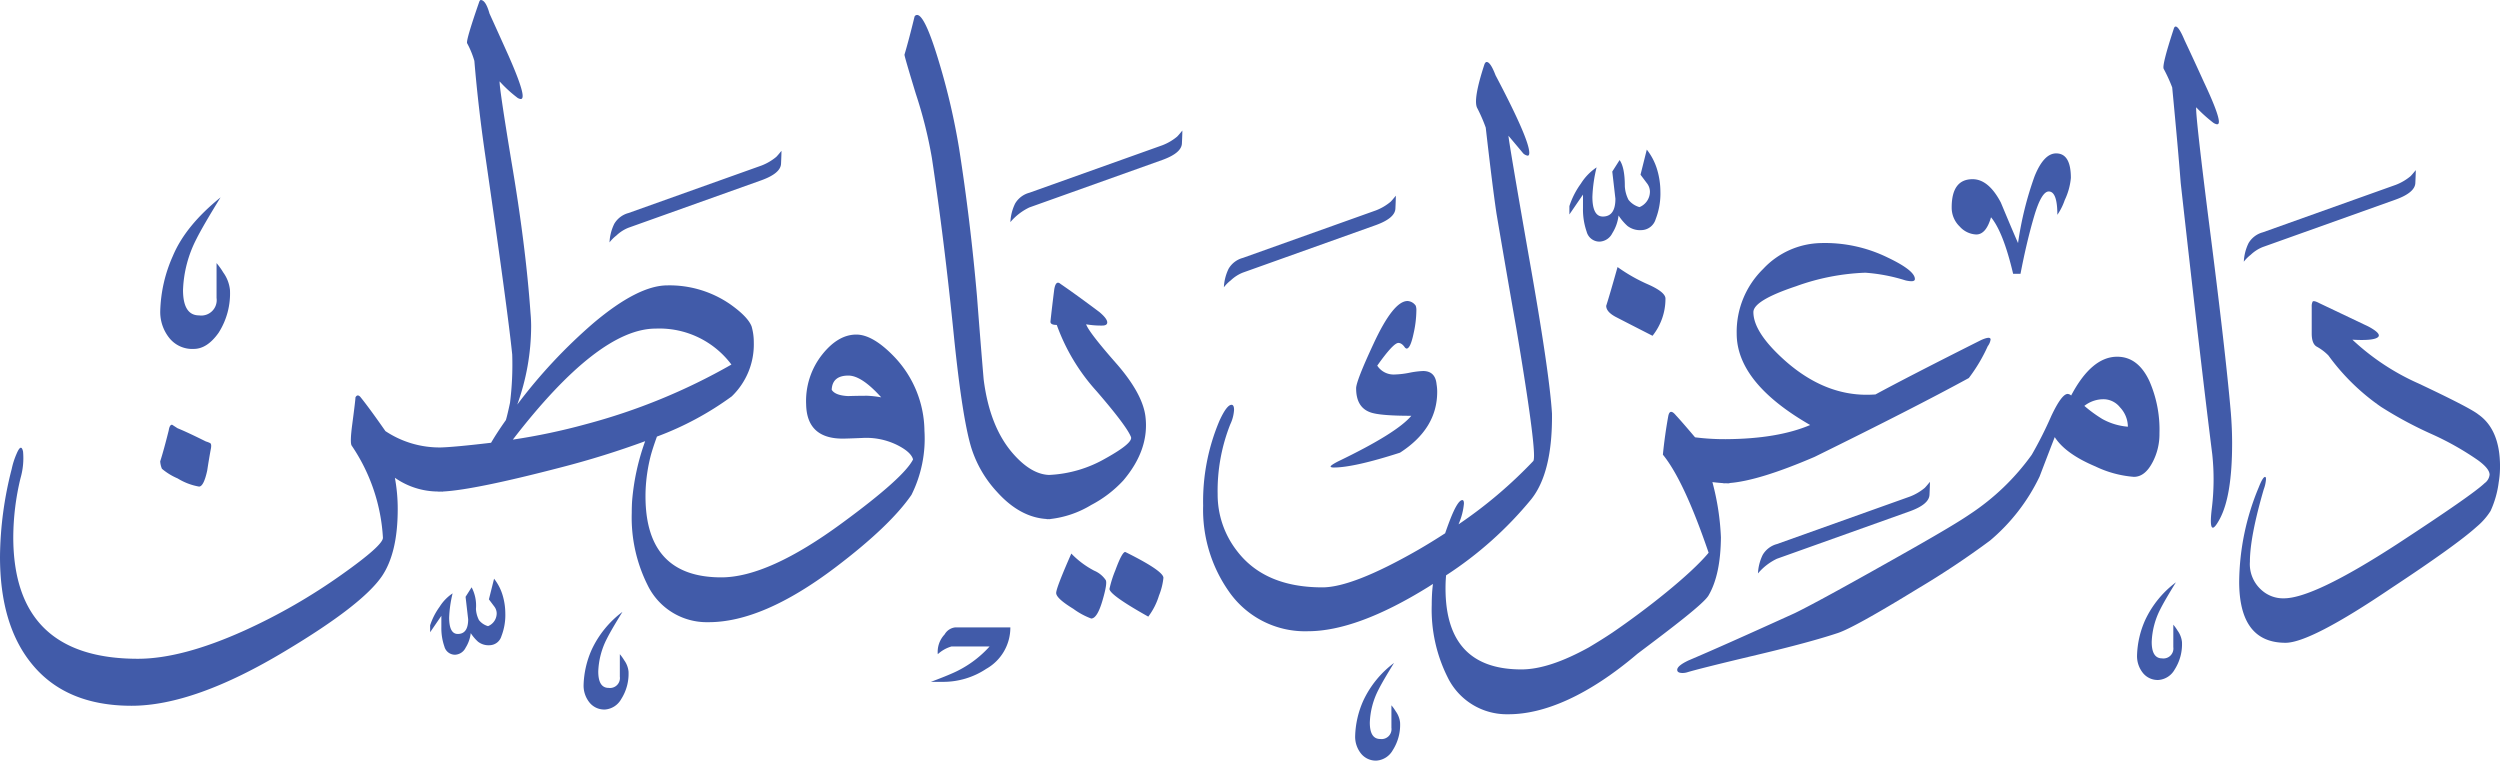 <svg id="Group_3104" data-name="Group 3104" xmlns="http://www.w3.org/2000/svg" xmlns:xlink="http://www.w3.org/1999/xlink" width="424" height="129" viewBox="0 0 424 129">
  <defs>
    <clipPath id="clip-path">
      <rect id="Rectangle_2031" data-name="Rectangle 2031" width="424" height="129" fill="#415ba9"/>
    </clipPath>
  </defs>
  <g id="Group_2980" data-name="Group 2980" clip-path="url(#clip-path)">
    <path id="Path_3984" data-name="Path 3984" d="M101.527,270.491a10.311,10.311,0,0,0,3.637,1.39q.8,0,1.391-2.728.267-1.765.588-3.53.213-.962-.107-1.123a4.115,4.115,0,0,0-.7-.267q-3.21-1.6-4.814-2.246l-.909-.588q-.429-.053-.588.963-.856,3.423-1.444,5.241a3.875,3.875,0,0,0,.294,1.257,10.4,10.4,0,0,0,2.648,1.631" transform="translate(-71.411 -189.357)" fill="#415ba9"/>
    <path id="Path_3985" data-name="Path 3985" d="M154.593,83.915a21.379,21.379,0,0,0,2.193-10.857A18.446,18.446,0,0,0,151.7,60.543q-3.638-3.8-6.473-3.8-3.049,0-5.724,3.316a12.67,12.67,0,0,0-2.782,8.5q.107,5.83,6.205,5.83.642,0,3.263-.107a11.826,11.826,0,0,1,6.045,1.23q2.3,1.177,2.621,2.407-1.552,3.1-11.982,10.75-12.571,9.253-20.541,9.253-13.32,0-12.838-14.762a28.4,28.4,0,0,1,.856-5.829c.233-.876.594-1.98,1.067-3.287A52.307,52.307,0,0,0,124.1,67.229a12.218,12.218,0,0,0,3.744-9.146,9.725,9.725,0,0,0-.374-2.728q-.642-1.657-3.691-3.8A18.117,18.117,0,0,0,113.19,48.4q-4.974,0-12.571,6.418a88.316,88.316,0,0,0-12.891,13.8,39.3,39.3,0,0,0,2.354-13.211q0-1.176-.107-2.3-.8-11.445-3.263-25.886Q84.678,14.868,84.732,13.8a21.69,21.69,0,0,0,2.888,2.674,1.293,1.293,0,0,0,.7.321q.321,0,.321-.535,0-1.39-2.407-6.846Q84.625,5.83,83.02,2.3,82.378,0,81.522,0c-.107.036-.2.161-.267.374q-2.247,6.472-2.033,6.953a15.217,15.217,0,0,1,1.23,3q.642,7.7,1.819,15.831,3.851,26.582,4.6,33.962A52.039,52.039,0,0,1,86.5,68.3q-.429,2.033-.7,2.942-1.444,2.033-2.514,3.851c-4.111.485-6.93.748-8.484.793a16.542,16.542,0,0,1-9.435-2.772q-2.836-4.063-4.28-5.83-.481-.481-.8.107,0,.43-.535,4.493-.429,3.209-.107,3.69a30.9,30.9,0,0,1,5.3,15.617q.053,1.283-7.061,6.311a99.046,99.046,0,0,1-16.369,9.413q-10.645,4.814-18.134,4.814-21.13,0-21.129-20.645a43.277,43.277,0,0,1,1.23-10,12.213,12.213,0,0,0,.428-4.492q-.321-1.5-1.123.428a13.006,13.006,0,0,0-.8,2.514A61.417,61.417,0,0,0,0,94.4q0,11.5,5.3,18.078,5.777,7.22,17.01,7.22,10.644,0,26.1-9.306,13.051-7.81,16.369-12.676,2.674-3.959,2.675-11.338a28.955,28.955,0,0,0-.482-5.348,12.851,12.851,0,0,0,7.382,2.331v.023c.13,0,.275-.006.416-.01.112,0,.219.01.333.01v-.022q5.332-.266,20.06-4.1a148.352,148.352,0,0,0,14.257-4.438A39,39,0,0,0,107.2,85.038q-.054.964-.054,1.926a25.594,25.594,0,0,0,2.675,12.247,11.147,11.147,0,0,0,10.271,6.311q9.254.053,21.611-9.306,9.254-7.007,12.892-12.3M147.1,67.122q-1.605,0-3.263.053-2.194-.107-2.781-1.07.106-2.407,2.835-2.407,2.247,0,5.563,3.69a17.734,17.734,0,0,0-2.354-.267M86.979,74.556q14.5-18.825,24.232-18.826a15.255,15.255,0,0,1,12.838,6.1,102.8,102.8,0,0,1-24.66,10.108,105.782,105.782,0,0,1-12.41,2.621" fill="#415ba9"/>
    <path id="Path_3986" data-name="Path 3986" d="M580.637,94.717c.109,0,.223-.011.334-.015.085,0,.169.015.254.015V94.69a17.05,17.05,0,0,0,6.954-2.38,20.055,20.055,0,0,0,5.456-4.172q4.439-5.241,3.744-10.857-.481-3.8-4.761-8.771-4.814-5.456-5.3-6.846a14.836,14.836,0,0,0,2.728.214q.855,0,.856-.535,0-.641-1.337-1.764-3.851-2.889-6.58-4.76-.8-.694-1.07.909-.429,3.423-.642,5.455-.054.589,1.07.588A33.6,33.6,0,0,0,589.089,73q5.081,5.884,5.831,7.755.428,1.017-4.28,3.637a21.074,21.074,0,0,1-9.613,2.82c-2-.074-4.024-1.256-6.061-3.569q-4.012-4.546-5.028-12.676-.589-7.006-1.123-14.013-1.123-12.889-3.049-25.191a115.236,115.236,0,0,0-3.37-14.494Q559.989,9.2,558.652,9.2a.483.483,0,0,0-.428.267q-.963,3.959-1.712,6.472,0,.321,1.926,6.632a75.008,75.008,0,0,1,2.728,10.911q2.086,13.852,3.691,29.79,1.444,14.28,3,19.361a19.692,19.692,0,0,0,4.333,7.434c2.612,2.913,5.431,4.44,8.452,4.618Z" transform="translate(-403.114 -6.662)" fill="#415ba9"/>
    <path id="Path_3987" data-name="Path 3987" d="M656.276,343.548a15.09,15.09,0,0,1-3.852-2.889q-2.568,5.829-2.568,6.685,0,.909,2.889,2.674a12.542,12.542,0,0,0,3.049,1.658q1.016,0,1.9-2.995t.562-3.53a4.427,4.427,0,0,0-1.979-1.6" transform="translate(-470.729 -246.775)" fill="#415ba9"/>
    <path id="Path_3988" data-name="Path 3988" d="M683.67,342.738a18.753,18.753,0,0,0-1.016,3.209q0,1.015,6.58,4.706a11.388,11.388,0,0,0,1.819-3.583,10.948,10.948,0,0,0,.749-3q0-1.177-6.473-4.386-.535,0-1.658,3.049" transform="translate(-494.486 -246.072)" fill="#415ba9"/>
    <path id="Path_3989" data-name="Path 3989" d="M823.035,200.054q0,3.209,2.407,4.065,1.605.589,6.954.588-2.461,2.943-12.464,7.755-1.231.642-1.23.856.053.16.535.16,3.423,0,11.234-2.514,6.311-4.064,6.312-10.322a7.809,7.809,0,0,0-.107-1.283q-.215-2.246-2.3-2.246a14.744,14.744,0,0,0-2.3.294,14.76,14.76,0,0,1-2.461.294,3.307,3.307,0,0,1-3-1.5q2.728-3.851,3.584-3.851.588,0,1.124.8a.657.657,0,0,0,.267.16q.642,0,1.177-2.513a18.438,18.438,0,0,0,.482-3.9,2.237,2.237,0,0,0-.107-.856,1.8,1.8,0,0,0-1.391-.8q-2.407,0-5.777,7.273-2.943,6.312-2.942,7.541" transform="translate(-593.034 -134.189)" fill="#415ba9"/>
    <path id="Path_3990" data-name="Path 3990" d="M826.025,128.591q2.032-3.477,2.086-9.841a42.82,42.82,0,0,0-1.444-9.36c.692.087,1.311.144,1.872.178v.036c.1,0,.223-.014.329-.017.242.011.473.017.688.017v-.053q5.015-.385,14.443-4.44,16.957-8.343,26.158-13.371a27.632,27.632,0,0,0,3.209-5.4,2.446,2.446,0,0,0,.482-1.123q0-.642-1.658.107-12.144,6.1-17.867,9.2-.749.054-1.5.054-7.169,0-13.587-5.563-5.616-4.92-5.617-8.45,0-1.979,7.222-4.386a38.359,38.359,0,0,1,11.768-2.3,29.687,29.687,0,0,1,6.74,1.283,4.58,4.58,0,0,0,1.07.16c.392,0,.588-.124.588-.374q0-1.444-4.6-3.637a24.143,24.143,0,0,0-11.34-2.46,13.754,13.754,0,0,0-9.789,4.386A14.917,14.917,0,0,0,830.786,84.2q0,8.343,12.464,15.51-5.539,2.351-14.3,2.4a39.925,39.925,0,0,1-5.225-.314q-2.355-2.78-3.263-3.744-1.017-1.229-1.284.161-.59,3.262-.91,6.525,3.583,4.386,7.757,16.634c-3.1,3.744-10.556,9.609-16.3,13.531-1.225.821-2.427,1.57-3.994,2.508-4.4,2.431-8.222,3.749-11.472,3.749q-13.32,0-12.838-14.762c.015-.4.044-.794.078-1.194a63.055,63.055,0,0,0,14.43-12.886q3.637-4.545,3.531-14.548-.429-7.005-3.959-26.848-3.37-19.254-3.424-20.27,1.712,2.033,2.514,3a1.427,1.427,0,0,0,.749.375q.267,0,.268-.482,0-2.3-5.724-13.157-.856-2.246-1.5-2.246c-.143,0-.267.125-.374.375q-1.98,6.044-1.23,7.434a26.978,26.978,0,0,1,1.444,3.316q1.123,9.841,1.819,14.548,1.658,9.787,3.37,19.521,3,17.864,3,21.554,0,.856-.16.963a76.736,76.736,0,0,1-12.638,10.7c.02-.053.036-.1.056-.153a11.088,11.088,0,0,0,.856-3.369c0-.392-.09-.588-.268-.588q-.8,0-2.14,3.477c-.281.732-.536,1.446-.779,2.152-1.5.971-3.047,1.929-4.666,2.862q-11.02,6.311-16.155,6.311-9.789,0-14.5-6.2a15.544,15.544,0,0,1-3.263-9.574,30.66,30.66,0,0,1,2.14-11.873,6.594,6.594,0,0,0,.642-2.46c0-.57-.143-.856-.428-.856q-.8,0-2.033,2.674a35.012,35.012,0,0,0-2.781,14.441,24.066,24.066,0,0,0,4.333,14.494,15.7,15.7,0,0,0,13.427,6.793q8.291,0,20.381-7.488c.286-.177.552-.357.833-.535-.065.549-.119,1.091-.15,1.618q-.054.964-.054,1.926a25.591,25.591,0,0,0,2.675,12.247,11.147,11.147,0,0,0,10.27,6.311c6.169.035,13.692-3.232,21.947-10.26h0c5.983-4.5,11.247-8.5,12.063-9.9" transform="translate(-536.243 -27.627)" fill="#415ba9"/>
    <path id="Path_3991" data-name="Path 3991" d="M990.208,164.33q-1.338,4.761-1.926,6.579,0,1.017,1.6,1.872,3.1,1.6,6.259,3.209a10.062,10.062,0,0,0,2.193-6.311q0-1.069-2.835-2.353a28.428,28.428,0,0,1-5.3-3" transform="translate(-715.871 -119.041)" fill="#415ba9"/>
    <path id="Path_3992" data-name="Path 3992" d="M1112.6,237.438a10.242,10.242,0,0,0,1.177-4.92,20.529,20.529,0,0,0-1.712-8.878q-1.926-4.118-5.456-4.118-4.333,0-7.81,6.578a.959.959,0,0,0-.588-.267q-1.017,0-2.782,3.744a66.828,66.828,0,0,1-3.317,6.579,39.891,39.891,0,0,1-10.538,10.108q-2.407,1.657-9.468,5.669-15.566,8.825-20.166,11.071-12.464,5.668-18.027,8.022-1.926.909-1.926,1.6,0,.534.909.535a2.716,2.716,0,0,0,.749-.107q2.086-.642,11.768-2.942,9.039-2.14,13.854-3.744,2.834-.963,13.48-7.488a144.247,144.247,0,0,0,12.3-8.182,32.544,32.544,0,0,0,8.4-10.857q1.284-3.37,2.568-6.685,1.818,2.835,6.9,4.974a18.255,18.255,0,0,0,6.526,1.765q1.872,0,3.156-2.46m-8.559-7.381a23.058,23.058,0,0,1-3-2.193,5.224,5.224,0,0,1,3.477-1.123,3.621,3.621,0,0,1,2.568,1.364,4.836,4.836,0,0,1,1.337,3.289,10.684,10.684,0,0,1-4.386-1.337" transform="translate(-747.532 -159.022)" fill="#415ba9"/>
    <path id="Path_3993" data-name="Path 3993" d="M1338.878,49.709q-2.3-18.184-2.193-19.682a25.155,25.155,0,0,0,2.835,2.568,1.565,1.565,0,0,0,.7.321q.321,0,.321-.428,0-1.336-2.568-6.792-1.6-3.53-3.263-7.06-.963-2.3-1.5-2.3c-.143,0-.25.125-.321.374q-2.034,6.205-1.712,6.793a27.331,27.331,0,0,1,1.444,3.155q1.015,10.59,1.444,16.206,3.423,30.7,5.349,46a40.245,40.245,0,0,1-.054,9.039q-.428,3.422.16,3.423.374,0,1.177-1.5,2.086-3.9,2.086-12.783,0-2.513-.214-5.188-.91-10.482-3.691-32.143" transform="translate(-964.217 -11.833)" fill="#415ba9"/>
    <path id="Path_3994" data-name="Path 3994" d="M1418.233,204.481q-1.552-1.176-10.057-5.188a40.211,40.211,0,0,1-11.233-7.434q3.744.215,4.387-.481.481-.534-1.391-1.6-.375-.213-.856-.428l-7.756-3.69q-.91-.482-1.123-.268a1.732,1.732,0,0,0-.16.856v4.546q0,1.765.856,2.246a8.367,8.367,0,0,1,1.979,1.5,36.937,36.937,0,0,0,8.933,8.718,66.623,66.623,0,0,0,8.666,4.653,48.663,48.663,0,0,1,7.756,4.386q1.978,1.444,1.979,2.46a2.04,2.04,0,0,1-.856,1.444q-1.98,1.925-14.818,10.322-14.176,9.2-19.2,9.2a5.436,5.436,0,0,1-3.851-1.444,5.842,5.842,0,0,1-1.926-4.76q0-4.226,2.354-12.3a5.978,5.978,0,0,0,.374-1.712c0-.249-.053-.374-.161-.374q-.374,0-1.07,1.765a42.394,42.394,0,0,0-3.317,15.991q0,10.375,7.863,10.376,4.225,0,17.974-9.306,11.019-7.274,14.443-10.376a11.454,11.454,0,0,0,2.354-2.674,16.75,16.75,0,0,0,1.391-4.92,15.972,15.972,0,0,0,.214-2.621q0-6.31-3.745-8.878" transform="translate(-997.977 -134.248)" fill="#415ba9"/>
    <path id="Path_3995" data-name="Path 3995" d="M1205.034,108.148q1.665,0,2.5-2.917,2.081,2.5,3.751,9.585h1.25q1.04-5.421,2.292-9.689t2.5-4.271q1.456,0,1.459,3.959a10.274,10.274,0,0,0,1.251-2.5,11.033,11.033,0,0,0,1.042-3.751q0-4.17-2.5-4.167-2.084,0-3.647,3.855a56.841,56.841,0,0,0-2.813,11.356q-.835-1.876-2.918-6.876-2.085-3.96-4.793-3.959-3.546,0-3.543,4.792a4.406,4.406,0,0,0,1.355,3.23,3.988,3.988,0,0,0,2.813,1.354" transform="translate(-869.858 -68.381)" fill="#415ba9"/>
    <path id="Path_3996" data-name="Path 3996" d="M1321.048,365.565v3.81a1.684,1.684,0,0,1-1.905,1.9q-1.759,0-1.759-2.784a13.138,13.138,0,0,1,1.466-5.568q.731-1.463,2.638-4.543a16.934,16.934,0,0,0-5.2,6.374,15.722,15.722,0,0,0-1.393,6.081,4.559,4.559,0,0,0,.953,2.857,3.207,3.207,0,0,0,2.711,1.245,3.434,3.434,0,0,0,2.711-1.758,7.962,7.962,0,0,0,1.246-4.689,3.937,3.937,0,0,0-.733-1.9,7.673,7.673,0,0,0-.733-1.026" transform="translate(-952.454 -259.616)" fill="#415ba9"/>
    <path id="Path_3997" data-name="Path 3997" d="M839.955,415.178v3.81a1.684,1.684,0,0,1-1.905,1.9q-1.759,0-1.759-2.784a13.132,13.132,0,0,1,1.466-5.568q.731-1.463,2.638-4.543a16.94,16.94,0,0,0-5.2,6.374,15.726,15.726,0,0,0-1.392,6.081,4.559,4.559,0,0,0,.953,2.857,3.208,3.208,0,0,0,2.711,1.246,3.435,3.435,0,0,0,2.711-1.758,7.962,7.962,0,0,0,1.246-4.689,3.941,3.941,0,0,0-.733-1.9,7.7,7.7,0,0,0-.733-1.026" transform="translate(-603.97 -295.556)" fill="#415ba9"/>
    <path id="Path_3998" data-name="Path 3998" d="M1381.761,119.056a6.4,6.4,0,0,1,2.052-1.319l22.569-8.059q3.222-1.174,3.3-2.784t.073-2.2q-.587.732-.879,1.025a8.878,8.878,0,0,1-2.491,1.466l-22.569,8.059a3.989,3.989,0,0,0-2.418,1.832,8,8,0,0,0-.806,3.151,6.377,6.377,0,0,1,1.172-1.172" transform="translate(-1000.042 -75.842)" fill="#415ba9"/>
    <path id="Path_3999" data-name="Path 3999" d="M1084.882,307.075a3.987,3.987,0,0,0-2.418,1.832,8,8,0,0,0-.806,3.15,9.588,9.588,0,0,1,3.224-2.491l22.569-8.059q3.222-1.174,3.3-2.784t.073-2.2q-.587.731-.879,1.025a8.881,8.881,0,0,1-2.491,1.466Z" transform="translate(-783.508 -214.804)" fill="#415ba9"/>
    <path id="Path_4000" data-name="Path 4000" d="M754.2,134.8a6.4,6.4,0,0,1,2.052-1.319l22.569-8.059q3.222-1.174,3.3-2.784t.073-2.2q-.587.732-.879,1.025a8.869,8.869,0,0,1-2.491,1.466l-22.569,8.059a3.989,3.989,0,0,0-2.418,1.832,8,8,0,0,0-.806,3.151A6.37,6.37,0,0,1,754.2,134.8" transform="translate(-545.461 -87.249)" fill="#415ba9"/>
    <path id="Path_4001" data-name="Path 4001" d="M647.469,82.824,624.9,90.883a3.988,3.988,0,0,0-2.418,1.832,8,8,0,0,0-.806,3.15,9.6,9.6,0,0,1,3.224-2.491l22.569-8.059q3.222-1.174,3.3-2.784t.073-2.2q-.587.732-.879,1.026a8.874,8.874,0,0,1-2.491,1.465" transform="translate(-450.316 -58.194)" fill="#415ba9"/>
    <path id="Path_4002" data-name="Path 4002" d="M376.176,107.185a6.416,6.416,0,0,1,2.052-1.319L400.8,97.807q3.222-1.174,3.3-2.784t.073-2.2q-.587.731-.879,1.025a8.884,8.884,0,0,1-2.491,1.465l-22.569,8.059a3.987,3.987,0,0,0-2.418,1.832,8,8,0,0,0-.806,3.15,6.372,6.372,0,0,1,1.172-1.172" transform="translate(-271.637 -67.243)" fill="#415ba9"/>
    <path id="Path_4003" data-name="Path 4003" d="M967.943,102a11.488,11.488,0,0,0,.621,3.99,2.242,2.242,0,0,0,2.217,1.684,2.53,2.53,0,0,0,2.129-1.418,7.139,7.139,0,0,0,1.064-3.015,9,9,0,0,0,1.508,1.774,3.506,3.506,0,0,0,2.394.709,2.579,2.579,0,0,0,2.395-1.862,11.988,11.988,0,0,0,.8-4.7,13.207,13.207,0,0,0-.532-3.635,10.164,10.164,0,0,0-1.774-3.458L977.7,96.326q.532.711,1.064,1.419a2.366,2.366,0,0,1,.532,1.418,2.842,2.842,0,0,1-1.774,2.66,3.613,3.613,0,0,1-1.862-1.241,5.7,5.7,0,0,1-.621-2.306q0-3.192-.887-4.433l-1.242,1.951.532,4.611q0,3.018-2.129,3.015-1.775,0-1.774-3.37a24.554,24.554,0,0,1,.709-4.965,9.107,9.107,0,0,0-2.66,2.749,13.713,13.713,0,0,0-1.951,3.813v1.419l2.306-3.369Z" transform="translate(-699.468 -66.696)" fill="#415ba9"/>
    <path id="Path_4004" data-name="Path 4004" d="M275.513,356.079l-.879,3.517q.44.587.879,1.172a1.956,1.956,0,0,1,.44,1.172,2.348,2.348,0,0,1-1.466,2.2,2.983,2.983,0,0,1-1.539-1.026,4.707,4.707,0,0,1-.513-1.9,6.645,6.645,0,0,0-.733-3.663l-1.026,1.612.44,3.81q0,2.494-1.759,2.491-1.466,0-1.466-2.784a20.3,20.3,0,0,1,.586-4.1,7.524,7.524,0,0,0-2.2,2.271,11.334,11.334,0,0,0-1.612,3.15v1.172l1.905-2.784v1.905a9.488,9.488,0,0,0,.513,3.3,1.853,1.853,0,0,0,1.832,1.392,2.09,2.09,0,0,0,1.759-1.172,5.9,5.9,0,0,0,.879-2.491,7.441,7.441,0,0,0,1.246,1.465,2.9,2.9,0,0,0,1.978.586,2.131,2.131,0,0,0,1.979-1.539,9.9,9.9,0,0,0,.66-3.883,10.919,10.919,0,0,0-.44-3,8.39,8.39,0,0,0-1.466-2.857" transform="translate(-191.715 -257.945)" fill="#415ba9"/>
    <path id="Path_4005" data-name="Path 4005" d="M575.105,387.291a4.308,4.308,0,0,0-1.173,3.37,5.774,5.774,0,0,1,2.345-1.318h6.448a18.4,18.4,0,0,1-6.3,4.542q-1.319.587-3.664,1.465h2.052a13.159,13.159,0,0,0,7.327-2.2,8.033,8.033,0,0,0,4.1-7.033h-9.38a2.365,2.365,0,0,0-1.759,1.172" transform="translate(-414.884 -279.707)" fill="#415ba9"/>
    <path id="Path_4006" data-name="Path 4006" d="M365.208,383.734v3.81a1.684,1.684,0,0,1-1.9,1.9q-1.759,0-1.759-2.784a13.14,13.14,0,0,1,1.465-5.568q.732-1.463,2.638-4.542a16.933,16.933,0,0,0-5.2,6.374,15.725,15.725,0,0,0-1.392,6.081,4.56,4.56,0,0,0,.953,2.857,3.208,3.208,0,0,0,2.711,1.246,3.435,3.435,0,0,0,2.711-1.759,7.964,7.964,0,0,0,1.246-4.689,3.938,3.938,0,0,0-.733-1.9,7.66,7.66,0,0,0-.733-1.026" transform="translate(-260.083 -272.777)" fill="#415ba9"/>
    <path id="Path_4007" data-name="Path 4007" d="M104.271,147.165q2.272,0,4.208-2.729a12.362,12.362,0,0,0,1.934-7.278,6.112,6.112,0,0,0-1.137-2.957,11.922,11.922,0,0,0-1.137-1.592v5.914a2.614,2.614,0,0,1-2.957,2.957q-2.731,0-2.73-4.321a20.4,20.4,0,0,1,2.275-8.643q1.136-2.271,4.095-7.051-5.918,4.777-8.075,9.894a24.4,24.4,0,0,0-2.161,9.439,7.077,7.077,0,0,0,1.479,4.435,4.979,4.979,0,0,0,4.208,1.933" transform="translate(-71.411 -87.989)" fill="#415ba9"/>
  </g>
</svg>
